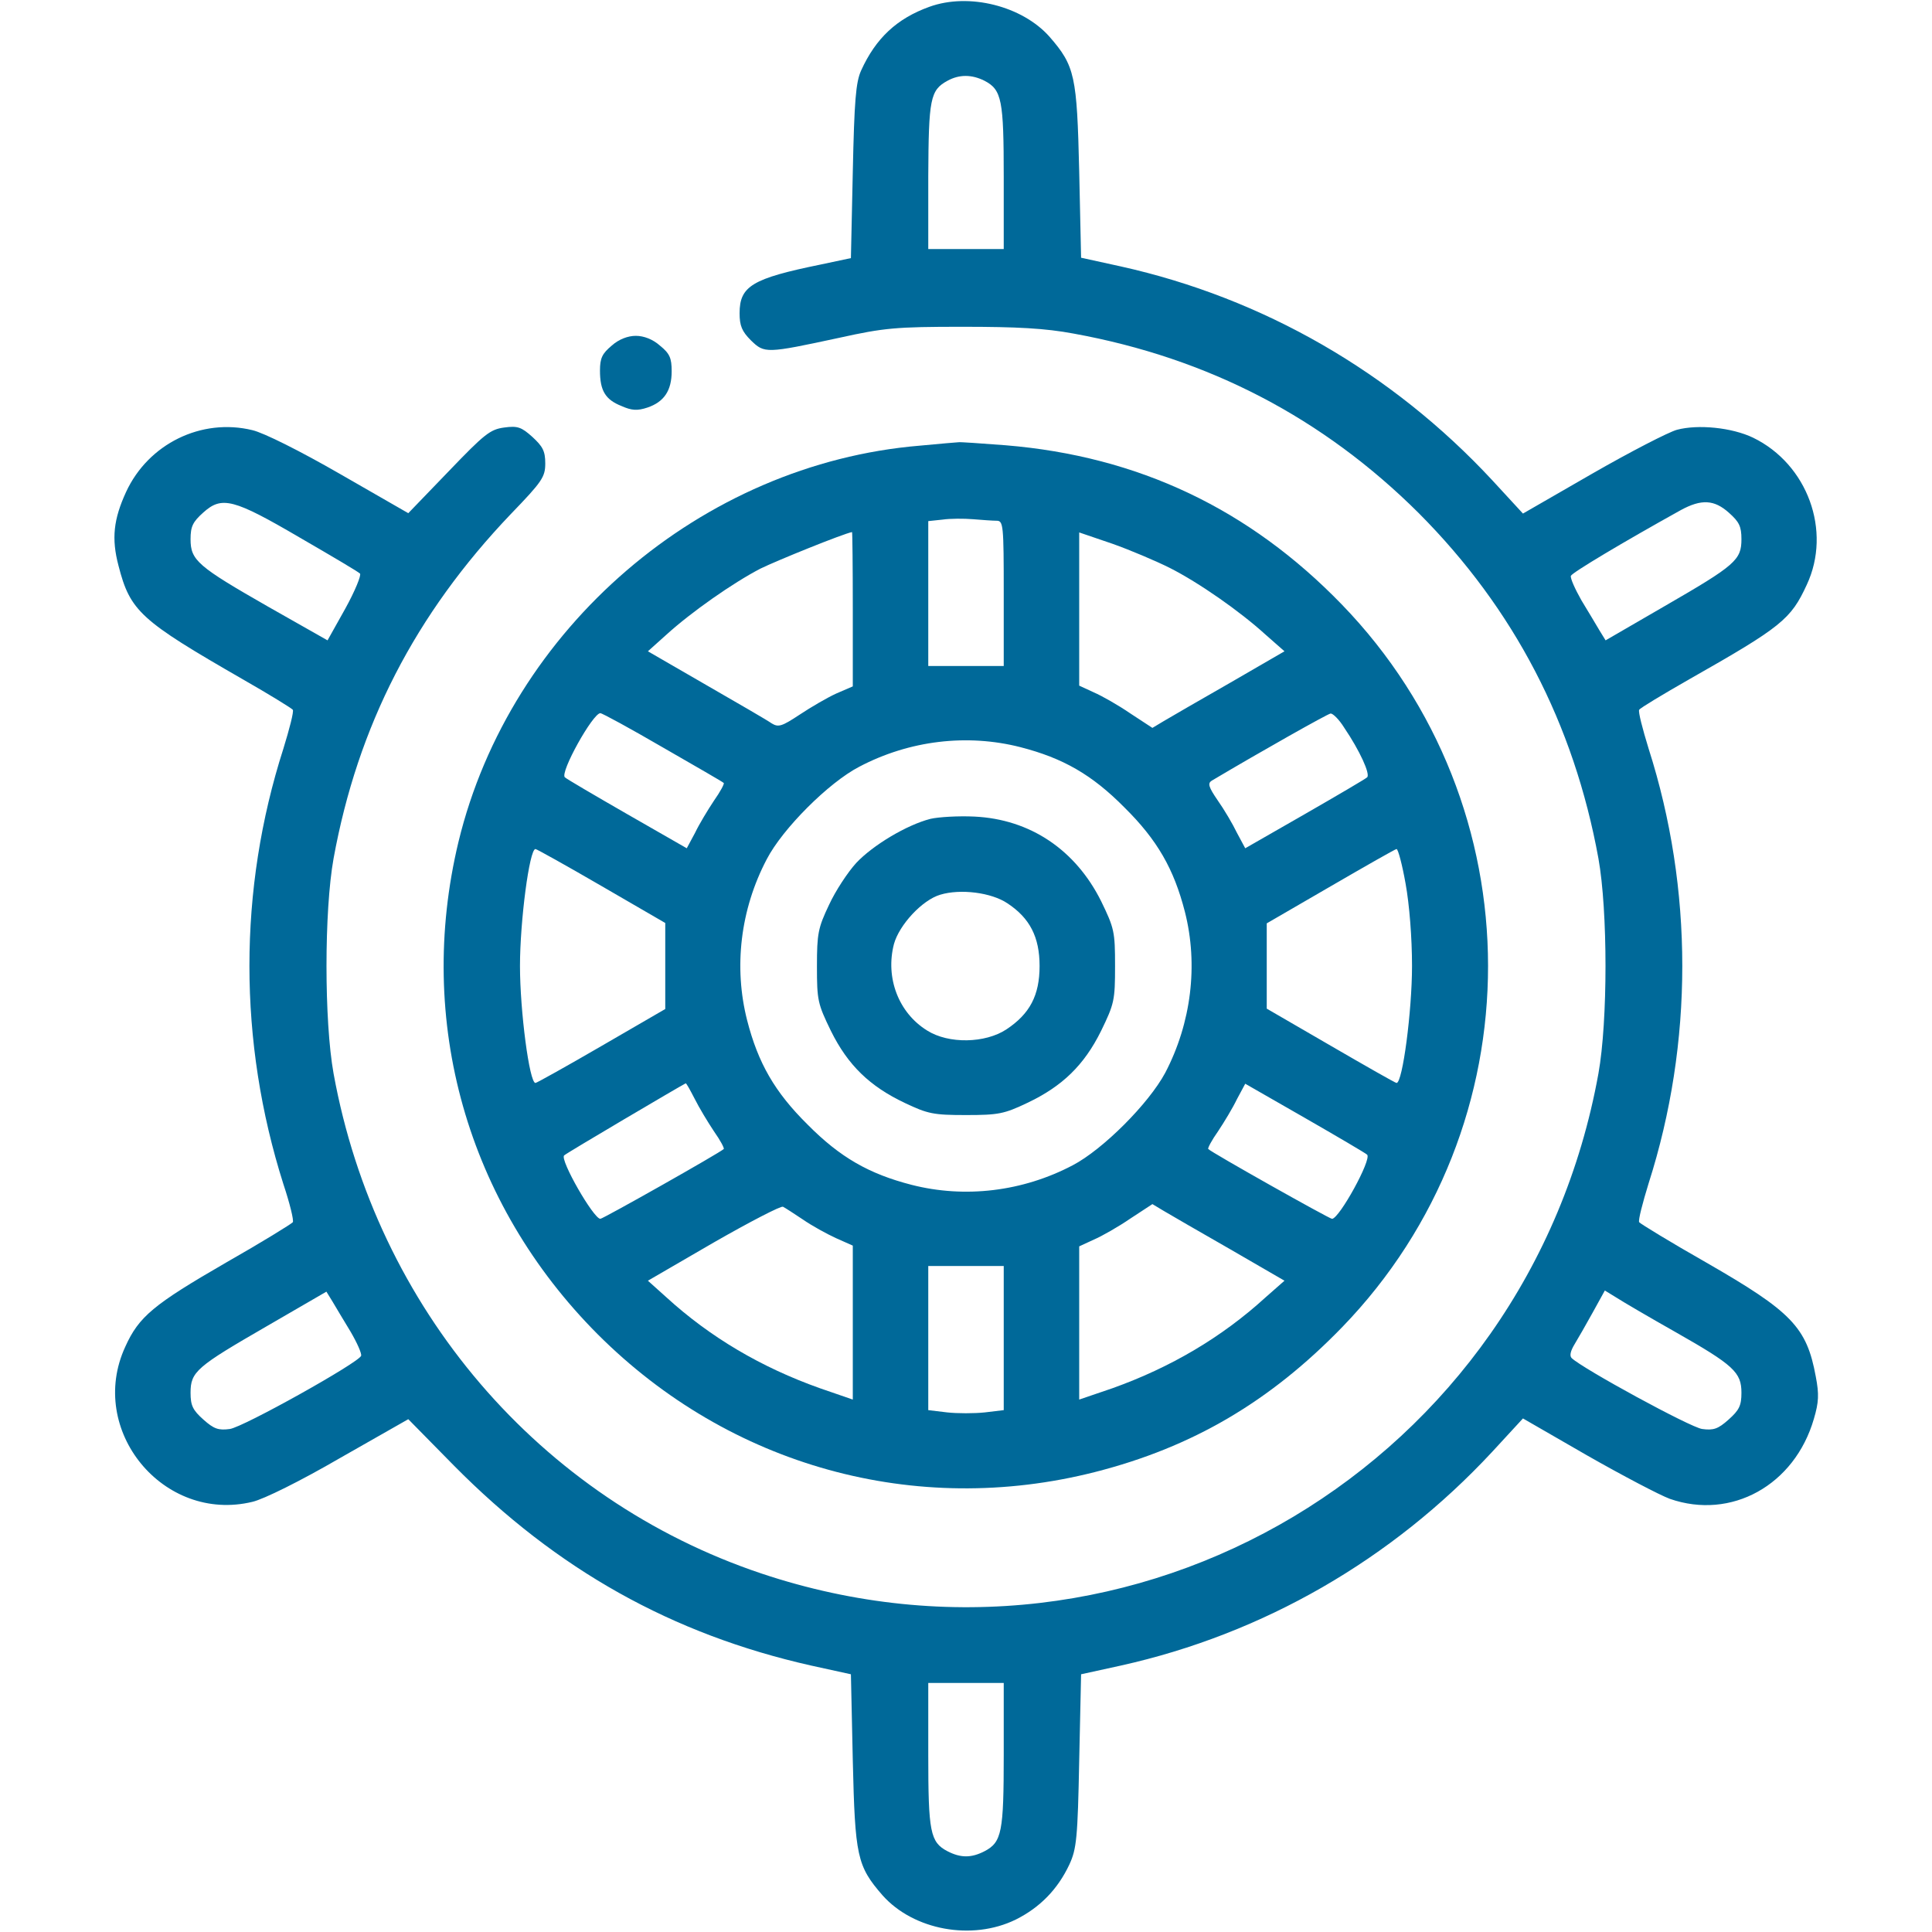 <?xml version="1.0" encoding="UTF-8"?>
<svg xmlns="http://www.w3.org/2000/svg" xmlns:xlink="http://www.w3.org/1999/xlink" version="1.1" id="Capa_1" x="0px" y="0px" viewBox="0 0 512 512" style="enable-background:new 0 0 512 512;" xml:space="preserve">
<style type="text/css">
	.st0-timon{fill:#006999;}
</style>
<g transform="translate(0,512) scale(0.1,-0.1)">
	<path class="st0-timon" d="M2463,5102c-86-31-142-83-181-169c-14-31-18-80-22-268l-5-229l-80-17c-181-37-215-57-215-129c0-33,6-48,30-72   c36-35,40-35,235,7c118,26,149,29,325,29c146,0,220-4,295-18c358-65,662-224,915-476c252-253,411-558,476-915c25-139,25-431,0-570   C4049,1241,3007,619,2018,950c-588,197-1021,703-1134,1325c-25,139-25,431,0,570c64,351,216,647,470,913c83,86,91,98,91,134   c0,33-7,45-34,70c-29,26-39,30-75,25c-37-5-52-17-147-116l-107-111l-181,104c-106,61-202,109-232,116c-135,33-276-36-335-164   c-33-72-39-123-20-195c31-121,58-145,329-301c70-40,130-77,133-81c3-5-9-51-25-103c-120-374-120-776,0-1154c17-51,28-96,25-101   c-3-4-82-53-177-107c-192-111-231-143-267-223c-102-221,101-468,337-411c30,7,127,55,232,116l181,103l121-123   c273-276,578-447,947-530l105-23l5-229c6-253,11-279,79-357c82-92,237-121,353-64c64,32,111,80,142,146c19,41,22,70,26,275l5,229   l105,23c378,84,719,281,984,566l82,89l170-98c93-53,192-105,219-115c163-57,331,36,382,212c13,44,14,65,5,112   c-24,131-64,172-290,302c-95,54-175,103-178,107c-3,5,9,51,25,103c119,372,119,780,0,1152c-16,52-28,98-25,103s63,41,133,81   c245,139,269,159,311,250c67,143,2,320-142,390c-56,27-146,36-202,21c-22-6-123-58-224-116l-184-106l-82,89   c-265,285-606,482-984,566l-105,23l-5,229c-6,253-11,279-79,357C2709,5104,2568,5140,2463,5102z M2609,4906c46-24,51-51,51-256   v-190h-100h-100v193c1,205,5,228,51,253C2542,4923,2575,4923,2609,4906z M795,3695c83-48,154-90,159-95c4-4-13-46-39-93l-47-84   l-157,89c-187,107-206,123-206,179c0,34,6,46,34,71C588,3806,619,3798,795,3695z M4582,3761c27-24,33-36,33-70c0-55-16-69-203-177   l-157-91l-16,26c-8,14-30,50-48,80c-17,30-30,59-28,65c4,9,138,89,291,174C4509,3798,4543,3796,4582,3761z M929,1591   c17-29,30-58,28-64c-6-18-312-189-348-194c-30-4-42,0-70,25s-34,37-34,71c0,56,16,69,203,177l157,91l16-26   C889,1657,911,1621,929,1591z M4440,1590c155-88,175-107,175-161c0-34-6-46-34-71s-40-29-70-25c-31,4-317,160-346,188   c-6,6-3,19,8,37c9,15,31,53,48,84l32,58l31-19C4301,1670,4371,1629,4440,1590z M2660,470c0-205-5-232-51-256c-35-18-63-18-98,0   c-46,24-51,51-51,256v190h100h100V470z"></path>
	<path class="st0-timon" d="M1621,4204c-25-21-31-33-31-66c0-53,14-77,57-94c27-12,42-13,69-4c44,15,64,45,64,96c0,35-5,47-31,68   c-19,17-43,26-64,26S1640,4221,1621,4204z"></path>
	<path class="st0-timon" d="M2438,3939c-579-48-1086-484-1223-1050c-114-475,23-958,369-1305c350-350,842-486,1318-365   c259,66,464,187,655,384c516,533,515,1382-1,1915c-245,253-539,393-891,422c-66,5-122,9-125,8C2537,3948,2491,3944,2438,3939z    M2641,3740c18,0,19-11,19-192v-193h-100h-100v192v192l38,4c20,3,57,3,81,1S2631,3740,2641,3740z M2260,3505v-204l-44-19   c-24-11-67-36-97-56c-47-31-56-34-74-23c-11,8-89,53-174,102l-154,89l49,44c66,60,176,137,249,175c45,22,218,92,243,97   C2259,3710,2260,3618,2260,3505z M3100,3615c77-39,186-115,254-177l50-44l-145-84c-79-45-158-91-175-101l-30-18l-58,38   c-32,22-76,47-97,56l-39,18v203v203l88-30C2996,3662,3064,3633,3100,3615z M1757,3139c87-50,160-92,161-94c2-2-9-23-26-47   c-16-24-39-62-50-85l-22-41l-157,90c-87,50-162,94-166,98c-14,12,74,170,94,170C1596,3230,1671,3189,1757,3139z M3562,3192   c42-62,70-124,61-132c-4-4-79-48-166-98l-157-90l-22,41c-11,23-34,62-51,86c-24,35-27,45-16,52c133,79,307,177,315,178   C3532,3230,3549,3213,3562,3192z M2704,3140c113-29,190-73,276-160c87-86,131-163,160-276c36-141,17-295-52-427   c-44-82-165-203-245-245c-133-70-286-88-427-52c-113,29-190,73-276,160c-87,86-131,163-160,276c-36,141-18,294,52,427   c42,81,164,203,245,245C2410,3158,2563,3176,2704,3140z M1594,2772l169-98v-114v-114l-169-98c-93-54-172-98-175-98   c-16,0-41,191-41,310s25,310,41,310C1422,2870,1501,2826,1594,2772z M3725,2778c10-55,17-143,17-218c0-119-25-310-41-310   c-3,0-82,45-175,99l-169,98v113v113l169,98c93,54,172,99,175,99C3705,2870,3716,2829,3725,2778z M1841,2208c12-24,35-62,51-86   c17-24,28-45,26-47c-10-10-320-185-327-185c-18,0-108,157-96,168c4,5,308,184,322,191C1819,2250,1829,2231,1841,2208z M3623,2060   c13-12-74-170-93-170c-7,0-320,176-328,185c-2,2,9,23,26,47c16,24,39,62,50,85l22,41l157-90C3544,2108,3619,2064,3623,2060z    M2128,1888c23-16,63-38,87-49l45-20v-204v-204l-87,30c-155,55-291,135-407,241l-49,44l174,101c96,55,179,98,184,95   C2081,1919,2104,1904,2128,1888z M3259,1810l145-84l-50-44c-116-106-252-186-406-241l-88-30v203v203l39,18c21,9,65,34,97,56l58,38   l30-18C3101,1901,3180,1855,3259,1810z M2660,1574v-191l-50-6c-28-3-73-3-100,0l-50,6v191v191h100h100V1574z"></path>
	<path class="st0-timon" d="M2466,2950c-63-16-153-70-197-117c-22-24-55-74-72-111c-29-61-32-76-32-163c0-90,2-99,37-171   c45-91,103-147,196-191c61-29,76-32,162-32s101,3,162,32c93,44,151,100,196,191c35,72,37,81,37,172s-2,100-37,172   c-68,136-188,217-336,224C2540,2958,2488,2955,2466,2950z M2670,2726c59-39,85-89,85-166c0-78-26-127-88-168c-56-37-153-39-210-3   c-76,47-111,140-88,229c14,51,75,117,123,131C2545,2765,2627,2755,2670,2726z"></path>
</g>
</svg>
